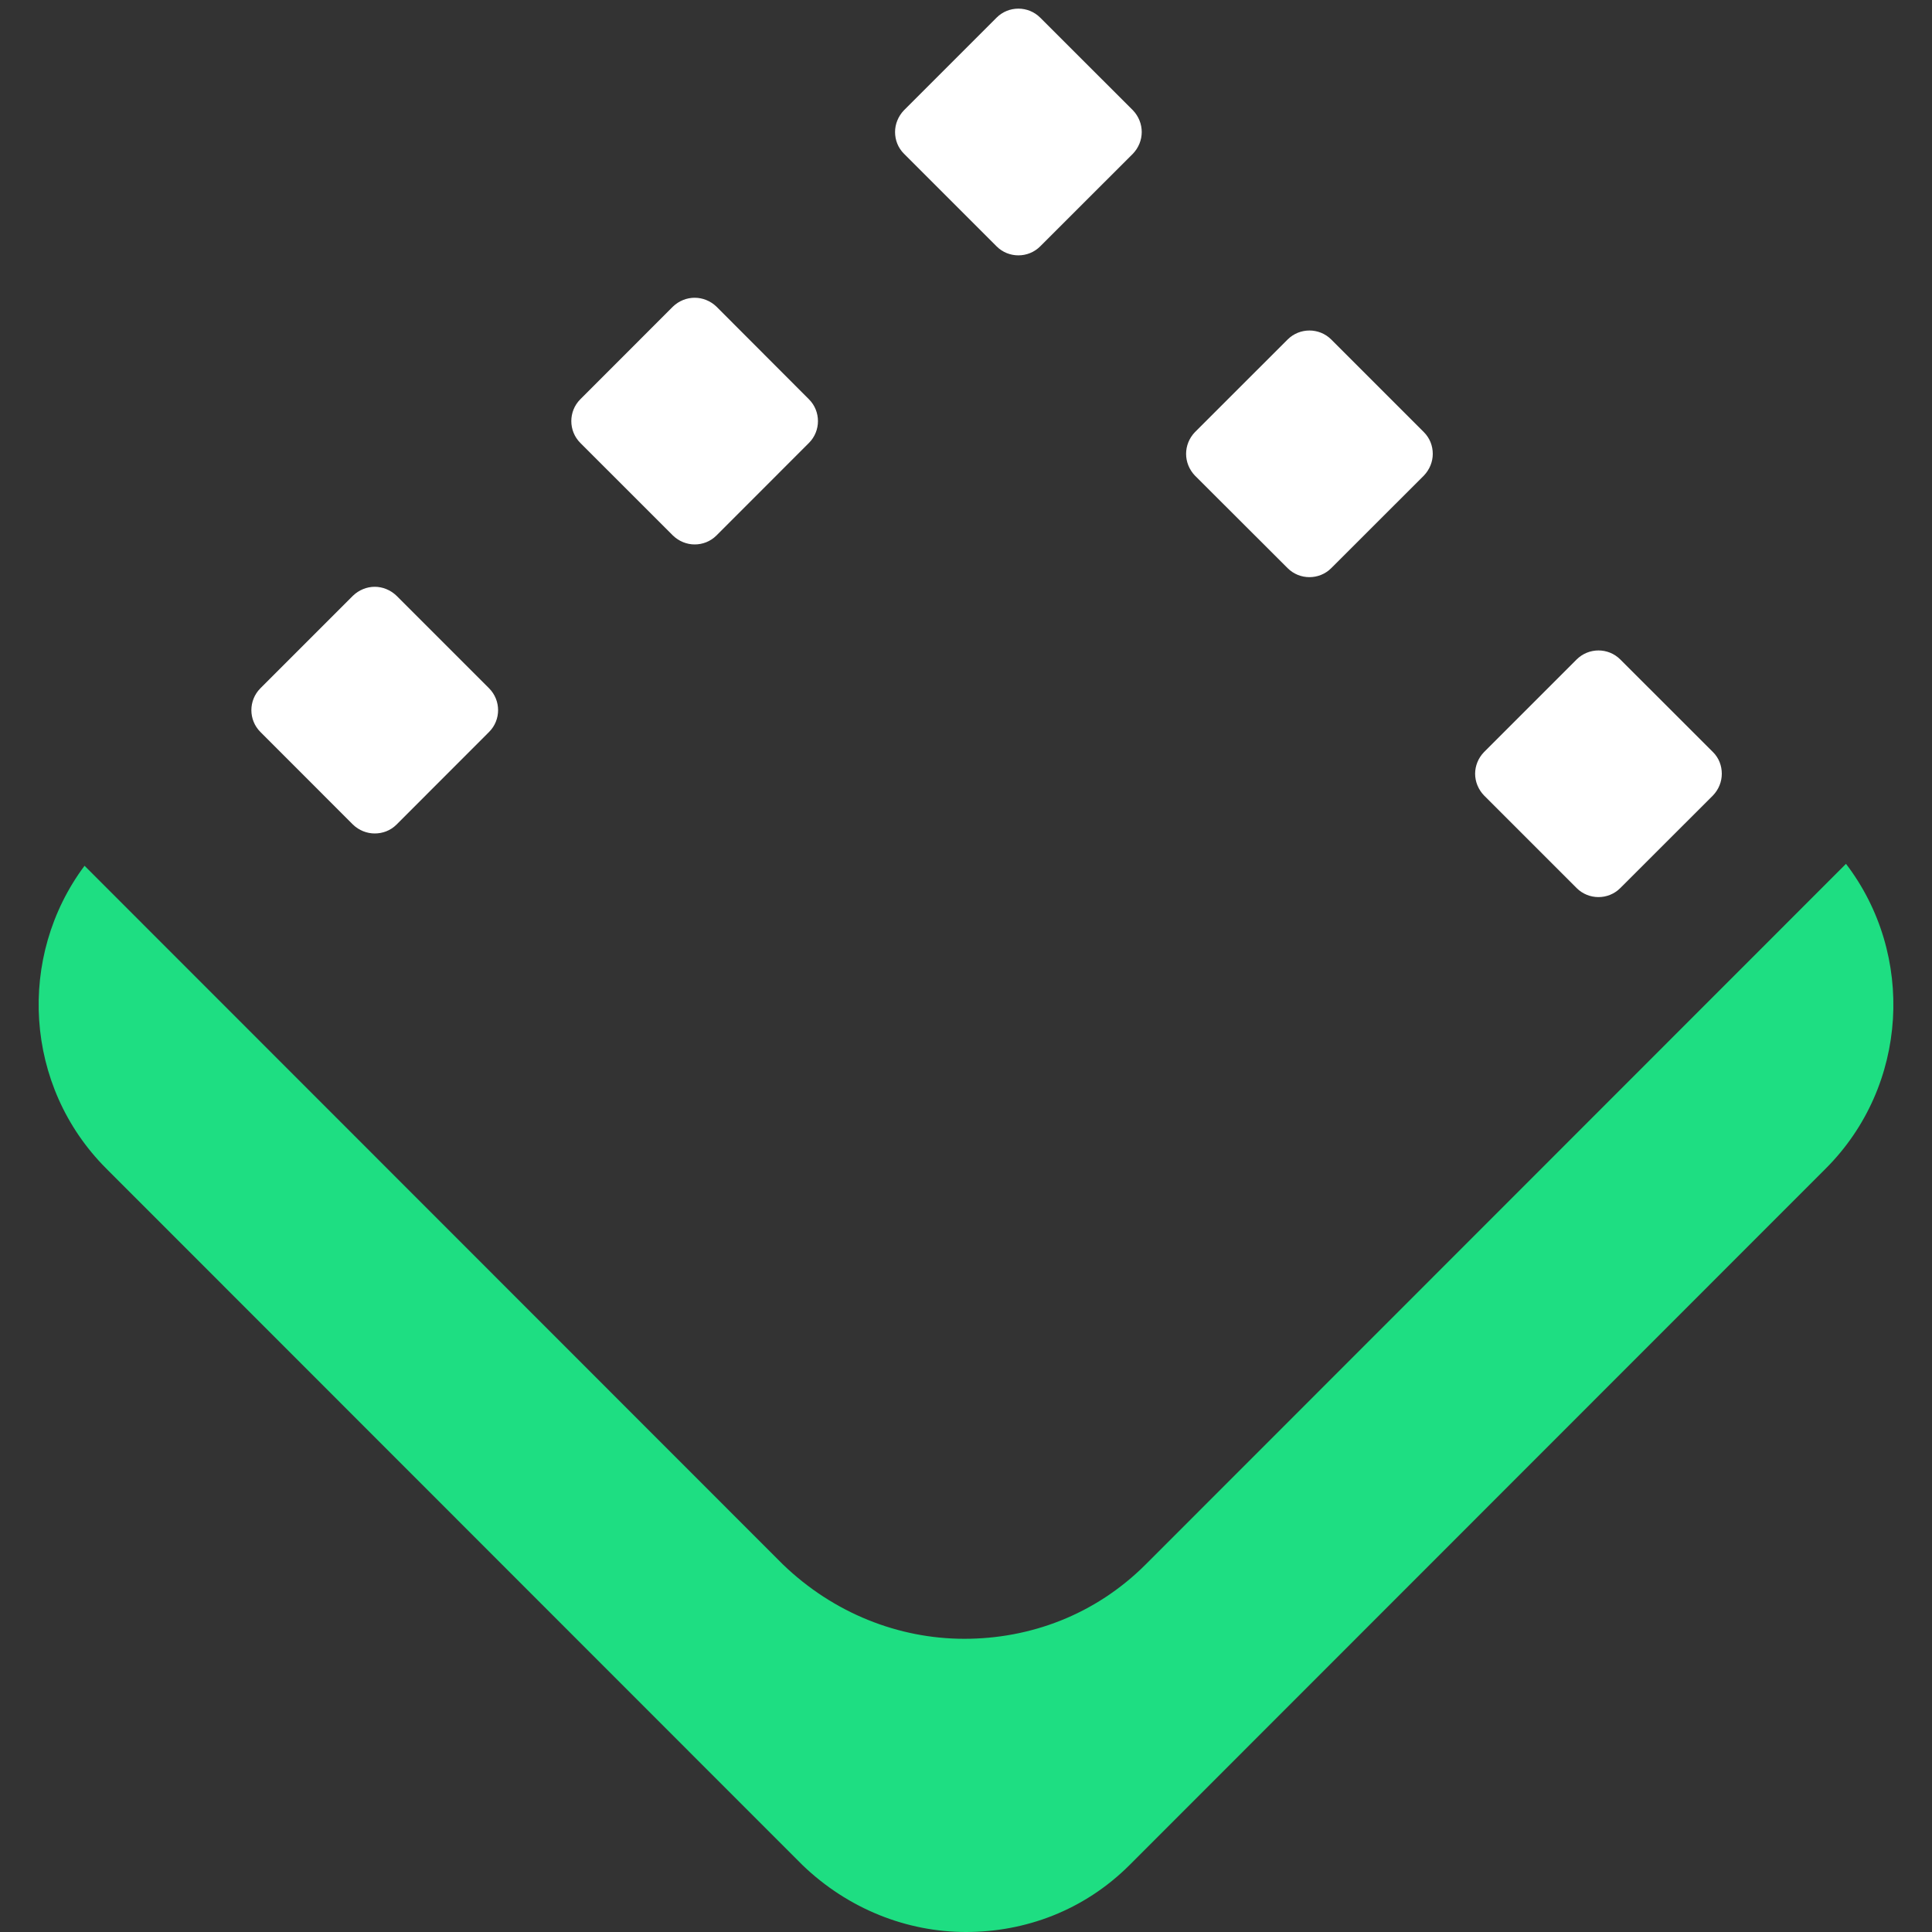 <svg width="25" height="25" viewBox="0 0 25 25" fill="none" xmlns="http://www.w3.org/2000/svg">
<rect x="0" y="0" width="25" height="25" fill="#333333" stroke="none"/>
<path fill-rule="evenodd" clip-rule="evenodd" d="M23.887 11.178C24.784 12.351 24.697 14.049 23.626 15.12L14.619 24.131C14.026 24.724 13.263 25 12.5 25C11.737 25 10.974 24.703 10.381 24.131L1.374 15.12C0.311 14.056 0.218 12.376 1.094 11.203L10.129 20.242C10.787 20.877 11.632 21.206 12.478 21.206C13.324 21.206 14.169 20.9 14.827 20.242L23.887 11.178Z" fill="#1EDE82"/>
<path d="M12.896 3.188L11.698 1.99C11.619 1.911 11.582 1.81 11.582 1.708C11.582 1.607 11.622 1.505 11.698 1.426L12.896 0.228C13.051 0.073 13.305 0.073 13.46 0.228L14.659 1.426C14.735 1.505 14.774 1.607 14.774 1.708C14.774 1.81 14.735 1.911 14.659 1.99L13.46 3.188C13.305 3.343 13.051 3.343 12.896 3.188Z" fill="white"/>
<path d="M6.329 9.471L5.131 10.67C5.052 10.749 4.95 10.785 4.849 10.785C4.748 10.785 4.646 10.746 4.567 10.67L3.369 9.471C3.214 9.316 3.214 9.063 3.369 8.907L4.567 7.709C4.646 7.633 4.748 7.593 4.849 7.593C4.95 7.593 5.052 7.633 5.131 7.709L6.329 8.907C6.484 9.063 6.484 9.316 6.329 9.471Z" fill="white"/>
<path d="M10.468 5.731L9.271 6.929C9.192 7.008 9.09 7.045 8.989 7.045C8.887 7.045 8.786 7.005 8.707 6.929L7.509 5.731C7.354 5.576 7.354 5.322 7.509 5.167L8.707 3.968C8.786 3.892 8.887 3.853 8.989 3.853C9.09 3.853 9.192 3.892 9.271 3.968L10.468 5.167C10.623 5.322 10.623 5.576 10.468 5.731Z" fill="white"/>
<path d="M20.966 8.533L22.165 9.731C22.244 9.809 22.28 9.911 22.28 10.012C22.28 10.114 22.241 10.215 22.165 10.294L20.966 11.492C20.811 11.647 20.558 11.647 20.402 11.492L19.204 10.294C19.128 10.215 19.088 10.114 19.088 10.012C19.088 9.911 19.128 9.809 19.204 9.731L20.402 8.533C20.558 8.378 20.811 8.378 20.966 8.533Z" fill="white"/>
<path d="M17.226 4.393L18.424 5.591C18.503 5.67 18.54 5.771 18.54 5.873C18.54 5.974 18.5 6.076 18.424 6.155L17.226 7.352C17.071 7.507 16.817 7.507 16.662 7.352L15.463 6.155C15.387 6.076 15.348 5.974 15.348 5.873C15.348 5.771 15.387 5.67 15.463 5.591L16.662 4.393C16.817 4.238 17.071 4.238 17.226 4.393Z" fill="white"/>
</svg>
